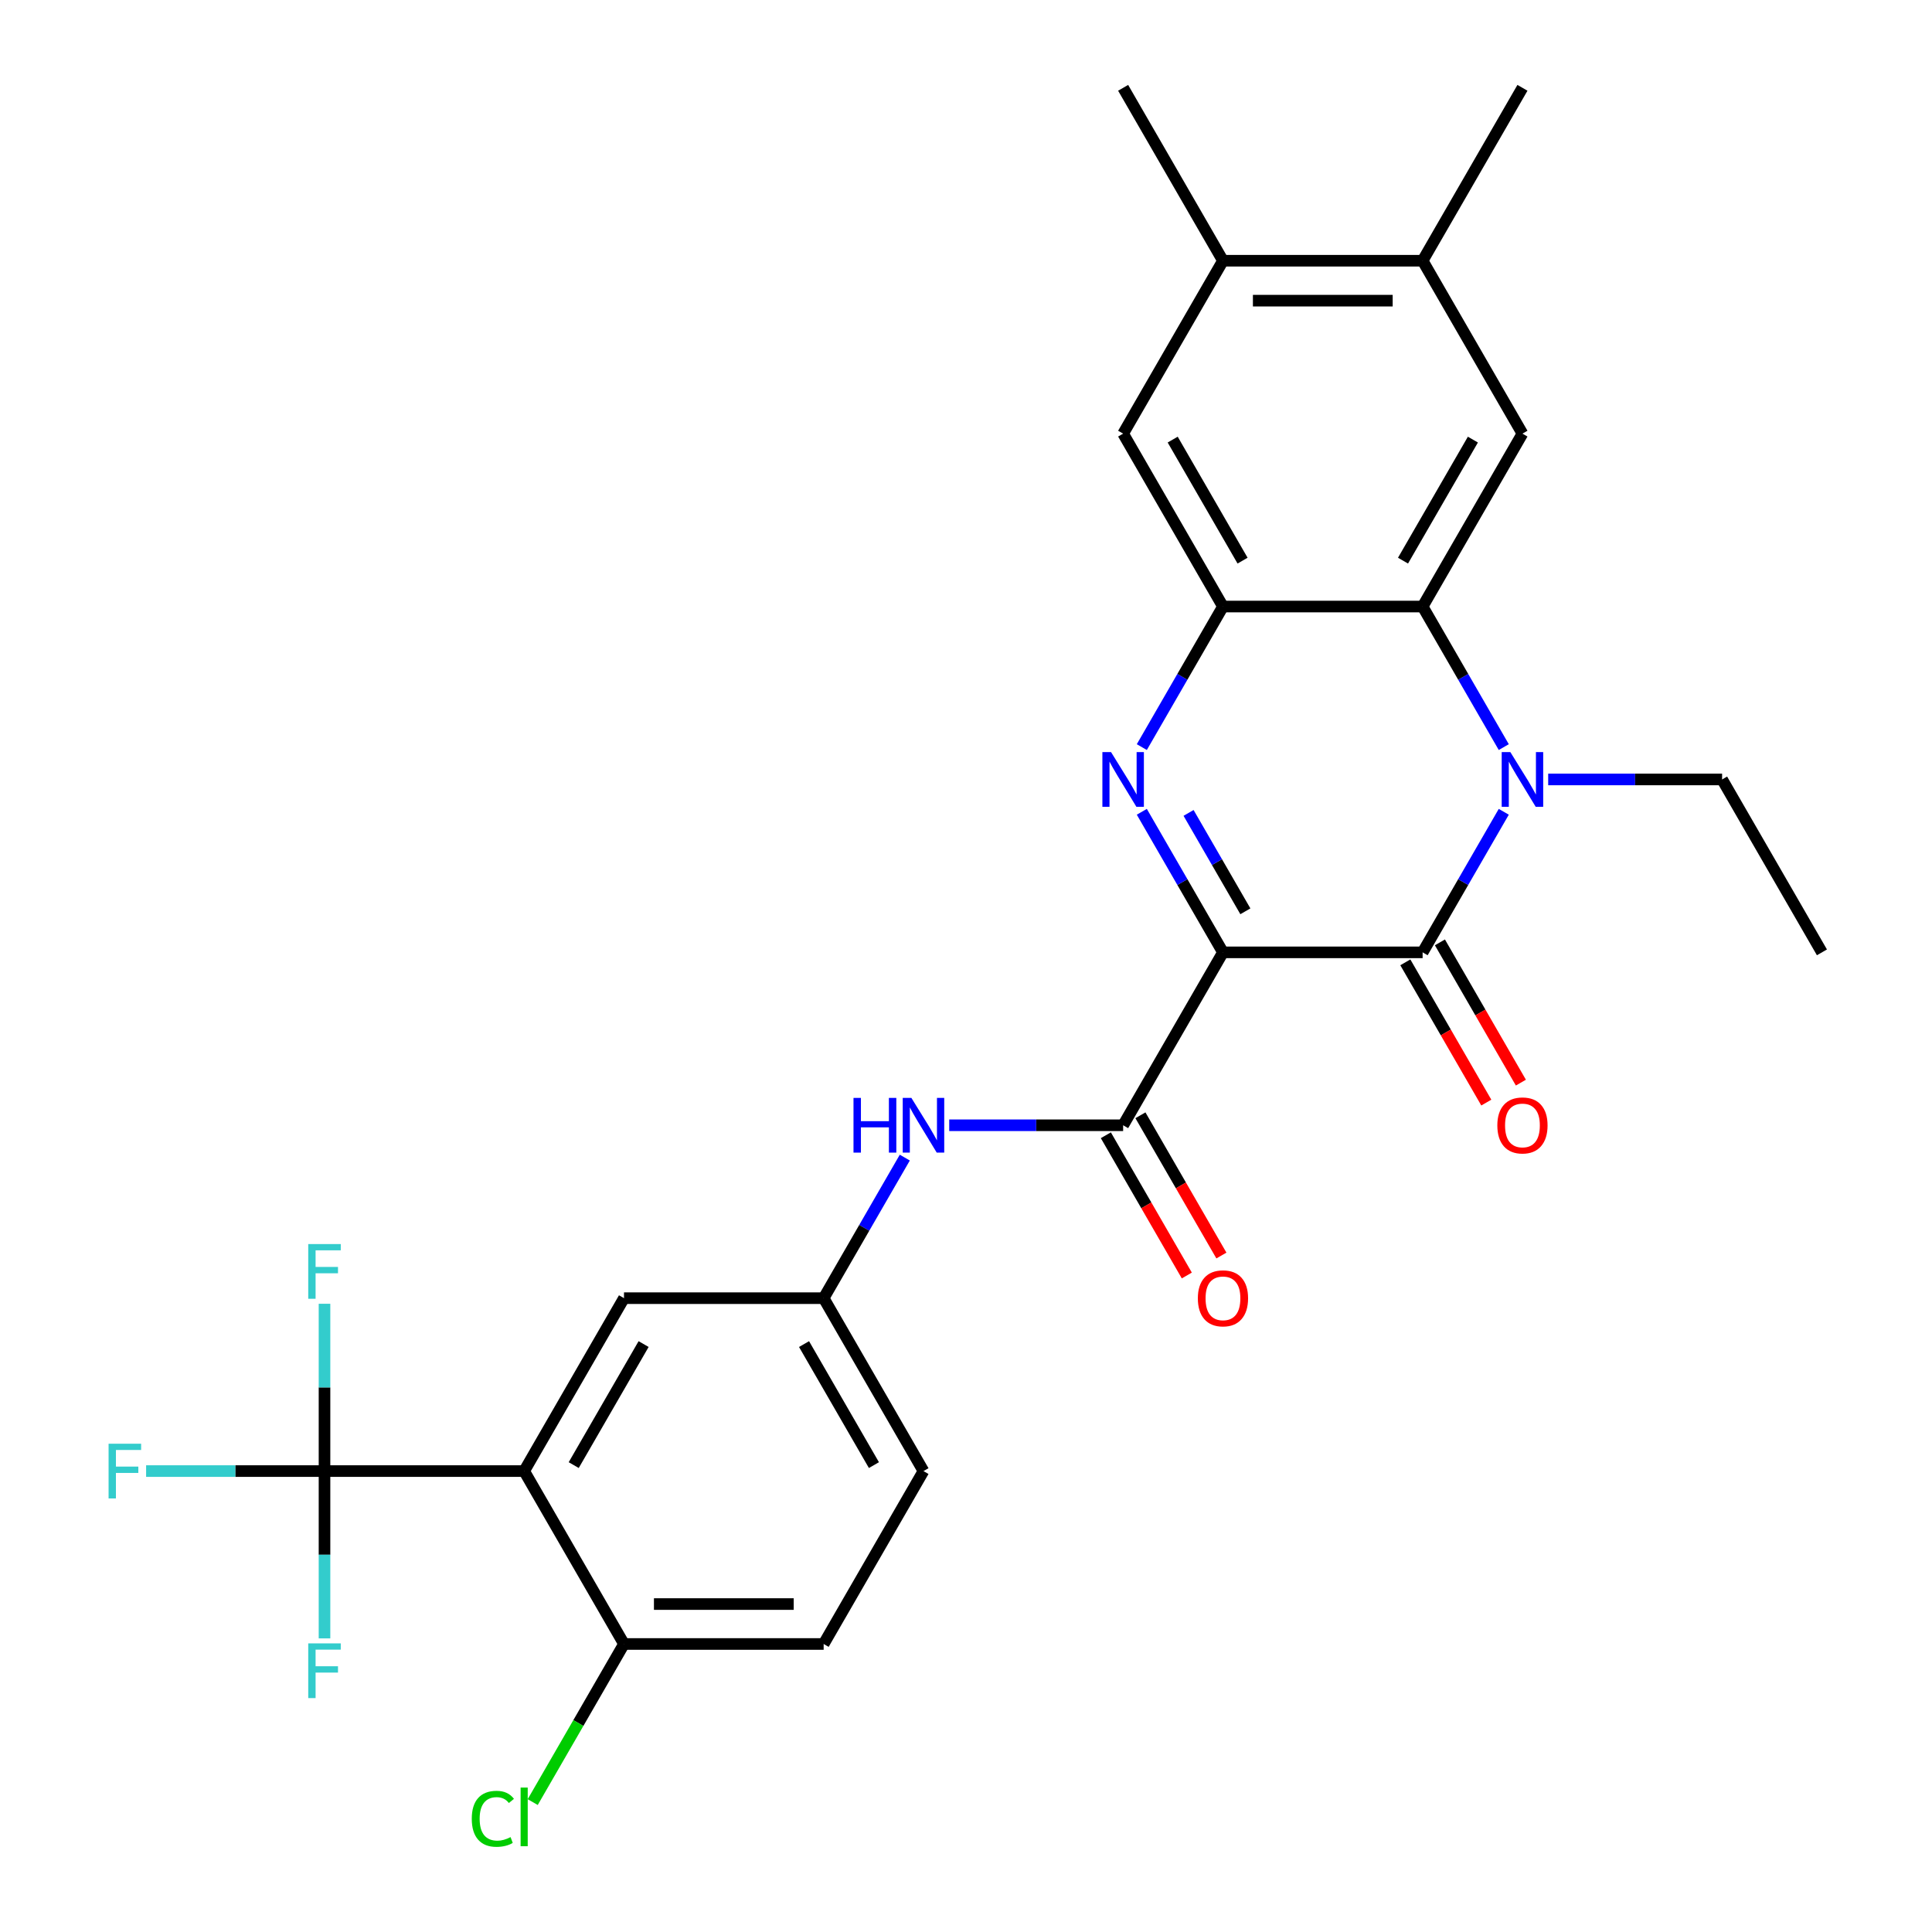 <?xml version='1.0' encoding='iso-8859-1'?>
<svg version='1.1' baseProfile='full'
              xmlns='http://www.w3.org/2000/svg'
                      xmlns:rdkit='http://www.rdkit.org/xml'
                      xmlns:xlink='http://www.w3.org/1999/xlink'
                  xml:space='preserve'
width='1000px' height='1000px' viewBox='0 0 1000 1000'>
<!-- END OF HEADER -->
<rect style='opacity:1.0;fill:#FFFFFF;stroke:none' width='1000' height='1000' x='0' y='0'> </rect>
<path class='bond-0' d='M 633.004,492.938 L 612.002,456.561' style='fill:none;fill-rule:evenodd;stroke:#000000;stroke-width:6px;stroke-linecap:butt;stroke-linejoin:miter;stroke-opacity:1' />
<path class='bond-0' d='M 612.002,456.561 L 591,420.185' style='fill:none;fill-rule:evenodd;stroke:#0000FF;stroke-width:6px;stroke-linecap:butt;stroke-linejoin:miter;stroke-opacity:1' />
<path class='bond-0' d='M 644.602,471.691 L 629.901,446.227' style='fill:none;fill-rule:evenodd;stroke:#000000;stroke-width:6px;stroke-linecap:butt;stroke-linejoin:miter;stroke-opacity:1' />
<path class='bond-0' d='M 629.901,446.227 L 615.2,420.764' style='fill:none;fill-rule:evenodd;stroke:#0000FF;stroke-width:6px;stroke-linecap:butt;stroke-linejoin:miter;stroke-opacity:1' />
<path class='bond-1' d='M 633.004,492.938 L 736.346,492.938' style='fill:none;fill-rule:evenodd;stroke:#000000;stroke-width:6px;stroke-linecap:butt;stroke-linejoin:miter;stroke-opacity:1' />
<path class='bond-5' d='M 633.004,492.938 L 581.333,582.435' style='fill:none;fill-rule:evenodd;stroke:#000000;stroke-width:6px;stroke-linecap:butt;stroke-linejoin:miter;stroke-opacity:1' />
<path class='bond-4' d='M 591,386.698 L 612.002,350.321' style='fill:none;fill-rule:evenodd;stroke:#0000FF;stroke-width:6px;stroke-linecap:butt;stroke-linejoin:miter;stroke-opacity:1' />
<path class='bond-4' d='M 612.002,350.321 L 633.004,313.945' style='fill:none;fill-rule:evenodd;stroke:#000000;stroke-width:6px;stroke-linecap:butt;stroke-linejoin:miter;stroke-opacity:1' />
<path class='bond-2' d='M 736.346,492.938 L 757.348,456.561' style='fill:none;fill-rule:evenodd;stroke:#000000;stroke-width:6px;stroke-linecap:butt;stroke-linejoin:miter;stroke-opacity:1' />
<path class='bond-2' d='M 757.348,456.561 L 778.35,420.185' style='fill:none;fill-rule:evenodd;stroke:#0000FF;stroke-width:6px;stroke-linecap:butt;stroke-linejoin:miter;stroke-opacity:1' />
<path class='bond-15' d='M 727.396,498.105 L 748.352,534.402' style='fill:none;fill-rule:evenodd;stroke:#000000;stroke-width:6px;stroke-linecap:butt;stroke-linejoin:miter;stroke-opacity:1' />
<path class='bond-15' d='M 748.352,534.402 L 769.308,570.698' style='fill:none;fill-rule:evenodd;stroke:#FF0000;stroke-width:6px;stroke-linecap:butt;stroke-linejoin:miter;stroke-opacity:1' />
<path class='bond-15' d='M 745.295,487.771 L 766.251,524.068' style='fill:none;fill-rule:evenodd;stroke:#000000;stroke-width:6px;stroke-linecap:butt;stroke-linejoin:miter;stroke-opacity:1' />
<path class='bond-15' d='M 766.251,524.068 L 787.207,560.364' style='fill:none;fill-rule:evenodd;stroke:#FF0000;stroke-width:6px;stroke-linecap:butt;stroke-linejoin:miter;stroke-opacity:1' />
<path class='bond-3' d='M 778.35,386.698 L 757.348,350.321' style='fill:none;fill-rule:evenodd;stroke:#0000FF;stroke-width:6px;stroke-linecap:butt;stroke-linejoin:miter;stroke-opacity:1' />
<path class='bond-3' d='M 757.348,350.321 L 736.346,313.945' style='fill:none;fill-rule:evenodd;stroke:#000000;stroke-width:6px;stroke-linecap:butt;stroke-linejoin:miter;stroke-opacity:1' />
<path class='bond-22' d='M 801.34,403.441 L 846.349,403.441' style='fill:none;fill-rule:evenodd;stroke:#0000FF;stroke-width:6px;stroke-linecap:butt;stroke-linejoin:miter;stroke-opacity:1' />
<path class='bond-22' d='M 846.349,403.441 L 891.358,403.441' style='fill:none;fill-rule:evenodd;stroke:#000000;stroke-width:6px;stroke-linecap:butt;stroke-linejoin:miter;stroke-opacity:1' />
<path class='bond-8' d='M 736.346,313.945 L 788.017,224.448' style='fill:none;fill-rule:evenodd;stroke:#000000;stroke-width:6px;stroke-linecap:butt;stroke-linejoin:miter;stroke-opacity:1' />
<path class='bond-8' d='M 726.197,290.186 L 762.367,227.538' style='fill:none;fill-rule:evenodd;stroke:#000000;stroke-width:6px;stroke-linecap:butt;stroke-linejoin:miter;stroke-opacity:1' />
<path class='bond-28' d='M 736.346,313.945 L 633.004,313.945' style='fill:none;fill-rule:evenodd;stroke:#000000;stroke-width:6px;stroke-linecap:butt;stroke-linejoin:miter;stroke-opacity:1' />
<path class='bond-10' d='M 633.004,313.945 L 581.333,224.448' style='fill:none;fill-rule:evenodd;stroke:#000000;stroke-width:6px;stroke-linecap:butt;stroke-linejoin:miter;stroke-opacity:1' />
<path class='bond-10' d='M 643.152,290.186 L 606.983,227.538' style='fill:none;fill-rule:evenodd;stroke:#000000;stroke-width:6px;stroke-linecap:butt;stroke-linejoin:miter;stroke-opacity:1' />
<path class='bond-9' d='M 581.333,582.435 L 536.324,582.435' style='fill:none;fill-rule:evenodd;stroke:#000000;stroke-width:6px;stroke-linecap:butt;stroke-linejoin:miter;stroke-opacity:1' />
<path class='bond-9' d='M 536.324,582.435 L 491.314,582.435' style='fill:none;fill-rule:evenodd;stroke:#0000FF;stroke-width:6px;stroke-linecap:butt;stroke-linejoin:miter;stroke-opacity:1' />
<path class='bond-17' d='M 572.383,587.602 L 593.339,623.898' style='fill:none;fill-rule:evenodd;stroke:#000000;stroke-width:6px;stroke-linecap:butt;stroke-linejoin:miter;stroke-opacity:1' />
<path class='bond-17' d='M 593.339,623.898 L 614.295,660.195' style='fill:none;fill-rule:evenodd;stroke:#FF0000;stroke-width:6px;stroke-linecap:butt;stroke-linejoin:miter;stroke-opacity:1' />
<path class='bond-17' d='M 590.282,577.268 L 611.238,613.564' style='fill:none;fill-rule:evenodd;stroke:#000000;stroke-width:6px;stroke-linecap:butt;stroke-linejoin:miter;stroke-opacity:1' />
<path class='bond-17' d='M 611.238,613.564 L 632.194,649.861' style='fill:none;fill-rule:evenodd;stroke:#FF0000;stroke-width:6px;stroke-linecap:butt;stroke-linejoin:miter;stroke-opacity:1' />
<path class='bond-6' d='M 271.307,761.428 L 322.978,671.931' style='fill:none;fill-rule:evenodd;stroke:#000000;stroke-width:6px;stroke-linecap:butt;stroke-linejoin:miter;stroke-opacity:1' />
<path class='bond-6' d='M 296.957,758.338 L 333.127,695.69' style='fill:none;fill-rule:evenodd;stroke:#000000;stroke-width:6px;stroke-linecap:butt;stroke-linejoin:miter;stroke-opacity:1' />
<path class='bond-7' d='M 271.307,761.428 L 167.965,761.428' style='fill:none;fill-rule:evenodd;stroke:#000000;stroke-width:6px;stroke-linecap:butt;stroke-linejoin:miter;stroke-opacity:1' />
<path class='bond-30' d='M 271.307,761.428 L 322.978,850.925' style='fill:none;fill-rule:evenodd;stroke:#000000;stroke-width:6px;stroke-linecap:butt;stroke-linejoin:miter;stroke-opacity:1' />
<path class='bond-18' d='M 167.965,761.428 L 121.796,761.428' style='fill:none;fill-rule:evenodd;stroke:#000000;stroke-width:6px;stroke-linecap:butt;stroke-linejoin:miter;stroke-opacity:1' />
<path class='bond-18' d='M 121.796,761.428 L 75.627,761.428' style='fill:none;fill-rule:evenodd;stroke:#33CCCC;stroke-width:6px;stroke-linecap:butt;stroke-linejoin:miter;stroke-opacity:1' />
<path class='bond-19' d='M 167.965,761.428 L 167.965,718.129' style='fill:none;fill-rule:evenodd;stroke:#000000;stroke-width:6px;stroke-linecap:butt;stroke-linejoin:miter;stroke-opacity:1' />
<path class='bond-19' d='M 167.965,718.129 L 167.965,674.83' style='fill:none;fill-rule:evenodd;stroke:#33CCCC;stroke-width:6px;stroke-linecap:butt;stroke-linejoin:miter;stroke-opacity:1' />
<path class='bond-20' d='M 167.965,761.428 L 167.965,804.727' style='fill:none;fill-rule:evenodd;stroke:#000000;stroke-width:6px;stroke-linecap:butt;stroke-linejoin:miter;stroke-opacity:1' />
<path class='bond-20' d='M 167.965,804.727 L 167.965,848.026' style='fill:none;fill-rule:evenodd;stroke:#33CCCC;stroke-width:6px;stroke-linecap:butt;stroke-linejoin:miter;stroke-opacity:1' />
<path class='bond-11' d='M 788.017,224.448 L 736.346,134.951' style='fill:none;fill-rule:evenodd;stroke:#000000;stroke-width:6px;stroke-linecap:butt;stroke-linejoin:miter;stroke-opacity:1' />
<path class='bond-16' d='M 468.324,599.178 L 447.322,635.555' style='fill:none;fill-rule:evenodd;stroke:#0000FF;stroke-width:6px;stroke-linecap:butt;stroke-linejoin:miter;stroke-opacity:1' />
<path class='bond-16' d='M 447.322,635.555 L 426.32,671.931' style='fill:none;fill-rule:evenodd;stroke:#000000;stroke-width:6px;stroke-linecap:butt;stroke-linejoin:miter;stroke-opacity:1' />
<path class='bond-12' d='M 581.333,224.448 L 633.004,134.951' style='fill:none;fill-rule:evenodd;stroke:#000000;stroke-width:6px;stroke-linecap:butt;stroke-linejoin:miter;stroke-opacity:1' />
<path class='bond-25' d='M 736.346,134.951 L 788.017,45.455' style='fill:none;fill-rule:evenodd;stroke:#000000;stroke-width:6px;stroke-linecap:butt;stroke-linejoin:miter;stroke-opacity:1' />
<path class='bond-29' d='M 736.346,134.951 L 633.004,134.951' style='fill:none;fill-rule:evenodd;stroke:#000000;stroke-width:6px;stroke-linecap:butt;stroke-linejoin:miter;stroke-opacity:1' />
<path class='bond-29' d='M 720.844,155.62 L 648.505,155.62' style='fill:none;fill-rule:evenodd;stroke:#000000;stroke-width:6px;stroke-linecap:butt;stroke-linejoin:miter;stroke-opacity:1' />
<path class='bond-26' d='M 633.004,134.951 L 581.333,45.455' style='fill:none;fill-rule:evenodd;stroke:#000000;stroke-width:6px;stroke-linecap:butt;stroke-linejoin:miter;stroke-opacity:1' />
<path class='bond-13' d='M 322.978,850.925 L 426.32,850.925' style='fill:none;fill-rule:evenodd;stroke:#000000;stroke-width:6px;stroke-linecap:butt;stroke-linejoin:miter;stroke-opacity:1' />
<path class='bond-13' d='M 338.479,830.256 L 410.819,830.256' style='fill:none;fill-rule:evenodd;stroke:#000000;stroke-width:6px;stroke-linecap:butt;stroke-linejoin:miter;stroke-opacity:1' />
<path class='bond-24' d='M 322.978,850.925 L 299.354,891.842' style='fill:none;fill-rule:evenodd;stroke:#000000;stroke-width:6px;stroke-linecap:butt;stroke-linejoin:miter;stroke-opacity:1' />
<path class='bond-24' d='M 299.354,891.842 L 275.731,932.76' style='fill:none;fill-rule:evenodd;stroke:#00CC00;stroke-width:6px;stroke-linecap:butt;stroke-linejoin:miter;stroke-opacity:1' />
<path class='bond-14' d='M 322.978,671.931 L 426.32,671.931' style='fill:none;fill-rule:evenodd;stroke:#000000;stroke-width:6px;stroke-linecap:butt;stroke-linejoin:miter;stroke-opacity:1' />
<path class='bond-23' d='M 426.32,671.931 L 477.991,761.428' style='fill:none;fill-rule:evenodd;stroke:#000000;stroke-width:6px;stroke-linecap:butt;stroke-linejoin:miter;stroke-opacity:1' />
<path class='bond-23' d='M 416.171,695.69 L 452.341,758.338' style='fill:none;fill-rule:evenodd;stroke:#000000;stroke-width:6px;stroke-linecap:butt;stroke-linejoin:miter;stroke-opacity:1' />
<path class='bond-21' d='M 426.32,850.925 L 477.991,761.428' style='fill:none;fill-rule:evenodd;stroke:#000000;stroke-width:6px;stroke-linecap:butt;stroke-linejoin:miter;stroke-opacity:1' />
<path class='bond-27' d='M 891.358,403.441 L 943.029,492.938' style='fill:none;fill-rule:evenodd;stroke:#000000;stroke-width:6px;stroke-linecap:butt;stroke-linejoin:miter;stroke-opacity:1' />
<path  class='atom-1' d='M 575.073 389.281
L 584.353 404.281
Q 585.273 405.761, 586.753 408.441
Q 588.233 411.121, 588.313 411.281
L 588.313 389.281
L 592.073 389.281
L 592.073 417.601
L 588.193 417.601
L 578.233 401.201
Q 577.073 399.281, 575.833 397.081
Q 574.633 394.881, 574.273 394.201
L 574.273 417.601
L 570.593 417.601
L 570.593 389.281
L 575.073 389.281
' fill='#0000FF'/>
<path  class='atom-3' d='M 781.757 389.281
L 791.037 404.281
Q 791.957 405.761, 793.437 408.441
Q 794.917 411.121, 794.997 411.281
L 794.997 389.281
L 798.757 389.281
L 798.757 417.601
L 794.877 417.601
L 784.917 401.201
Q 783.757 399.281, 782.517 397.081
Q 781.317 394.881, 780.957 394.201
L 780.957 417.601
L 777.277 417.601
L 777.277 389.281
L 781.757 389.281
' fill='#0000FF'/>
<path  class='atom-10' d='M 441.771 568.275
L 445.611 568.275
L 445.611 580.315
L 460.091 580.315
L 460.091 568.275
L 463.931 568.275
L 463.931 596.595
L 460.091 596.595
L 460.091 583.515
L 445.611 583.515
L 445.611 596.595
L 441.771 596.595
L 441.771 568.275
' fill='#0000FF'/>
<path  class='atom-10' d='M 471.731 568.275
L 481.011 583.275
Q 481.931 584.755, 483.411 587.435
Q 484.891 590.115, 484.971 590.275
L 484.971 568.275
L 488.731 568.275
L 488.731 596.595
L 484.851 596.595
L 474.891 580.195
Q 473.731 578.275, 472.491 576.075
Q 471.291 573.875, 470.931 573.195
L 470.931 596.595
L 467.251 596.595
L 467.251 568.275
L 471.731 568.275
' fill='#0000FF'/>
<path  class='atom-16' d='M 775.017 582.515
Q 775.017 575.715, 778.377 571.915
Q 781.737 568.115, 788.017 568.115
Q 794.297 568.115, 797.657 571.915
Q 801.017 575.715, 801.017 582.515
Q 801.017 589.395, 797.617 593.315
Q 794.217 597.195, 788.017 597.195
Q 781.777 597.195, 778.377 593.315
Q 775.017 589.435, 775.017 582.515
M 788.017 593.995
Q 792.337 593.995, 794.657 591.115
Q 797.017 588.195, 797.017 582.515
Q 797.017 576.955, 794.657 574.155
Q 792.337 571.315, 788.017 571.315
Q 783.697 571.315, 781.337 574.115
Q 779.017 576.915, 779.017 582.515
Q 779.017 588.235, 781.337 591.115
Q 783.697 593.995, 788.017 593.995
' fill='#FF0000'/>
<path  class='atom-18' d='M 620.004 672.011
Q 620.004 665.211, 623.364 661.411
Q 626.724 657.611, 633.004 657.611
Q 639.284 657.611, 642.644 661.411
Q 646.004 665.211, 646.004 672.011
Q 646.004 678.891, 642.604 682.811
Q 639.204 686.691, 633.004 686.691
Q 626.764 686.691, 623.364 682.811
Q 620.004 678.931, 620.004 672.011
M 633.004 683.491
Q 637.324 683.491, 639.644 680.611
Q 642.004 677.691, 642.004 672.011
Q 642.004 666.451, 639.644 663.651
Q 637.324 660.811, 633.004 660.811
Q 628.684 660.811, 626.324 663.611
Q 624.004 666.411, 624.004 672.011
Q 624.004 677.731, 626.324 680.611
Q 628.684 683.491, 633.004 683.491
' fill='#FF0000'/>
<path  class='atom-19' d='M 56.203 747.268
L 73.043 747.268
L 73.043 750.508
L 60.003 750.508
L 60.003 759.108
L 71.603 759.108
L 71.603 762.388
L 60.003 762.388
L 60.003 775.588
L 56.203 775.588
L 56.203 747.268
' fill='#33CCCC'/>
<path  class='atom-20' d='M 159.545 643.926
L 176.385 643.926
L 176.385 647.166
L 163.345 647.166
L 163.345 655.766
L 174.945 655.766
L 174.945 659.046
L 163.345 659.046
L 163.345 672.246
L 159.545 672.246
L 159.545 643.926
' fill='#33CCCC'/>
<path  class='atom-21' d='M 159.545 850.61
L 176.385 850.61
L 176.385 853.85
L 163.345 853.85
L 163.345 862.45
L 174.945 862.45
L 174.945 865.73
L 163.345 865.73
L 163.345 878.93
L 159.545 878.93
L 159.545 850.61
' fill='#33CCCC'/>
<path  class='atom-25' d='M 244.187 941.402
Q 244.187 934.362, 247.467 930.682
Q 250.787 926.962, 257.067 926.962
Q 262.907 926.962, 266.027 931.082
L 263.387 933.242
Q 261.107 930.242, 257.067 930.242
Q 252.787 930.242, 250.507 933.122
Q 248.267 935.962, 248.267 941.402
Q 248.267 947.002, 250.587 949.882
Q 252.947 952.762, 257.507 952.762
Q 260.627 952.762, 264.267 950.882
L 265.387 953.882
Q 263.907 954.842, 261.667 955.402
Q 259.427 955.962, 256.947 955.962
Q 250.787 955.962, 247.467 952.202
Q 244.187 948.442, 244.187 941.402
' fill='#00CC00'/>
<path  class='atom-25' d='M 269.467 925.242
L 273.147 925.242
L 273.147 955.602
L 269.467 955.602
L 269.467 925.242
' fill='#00CC00'/>
</svg>
